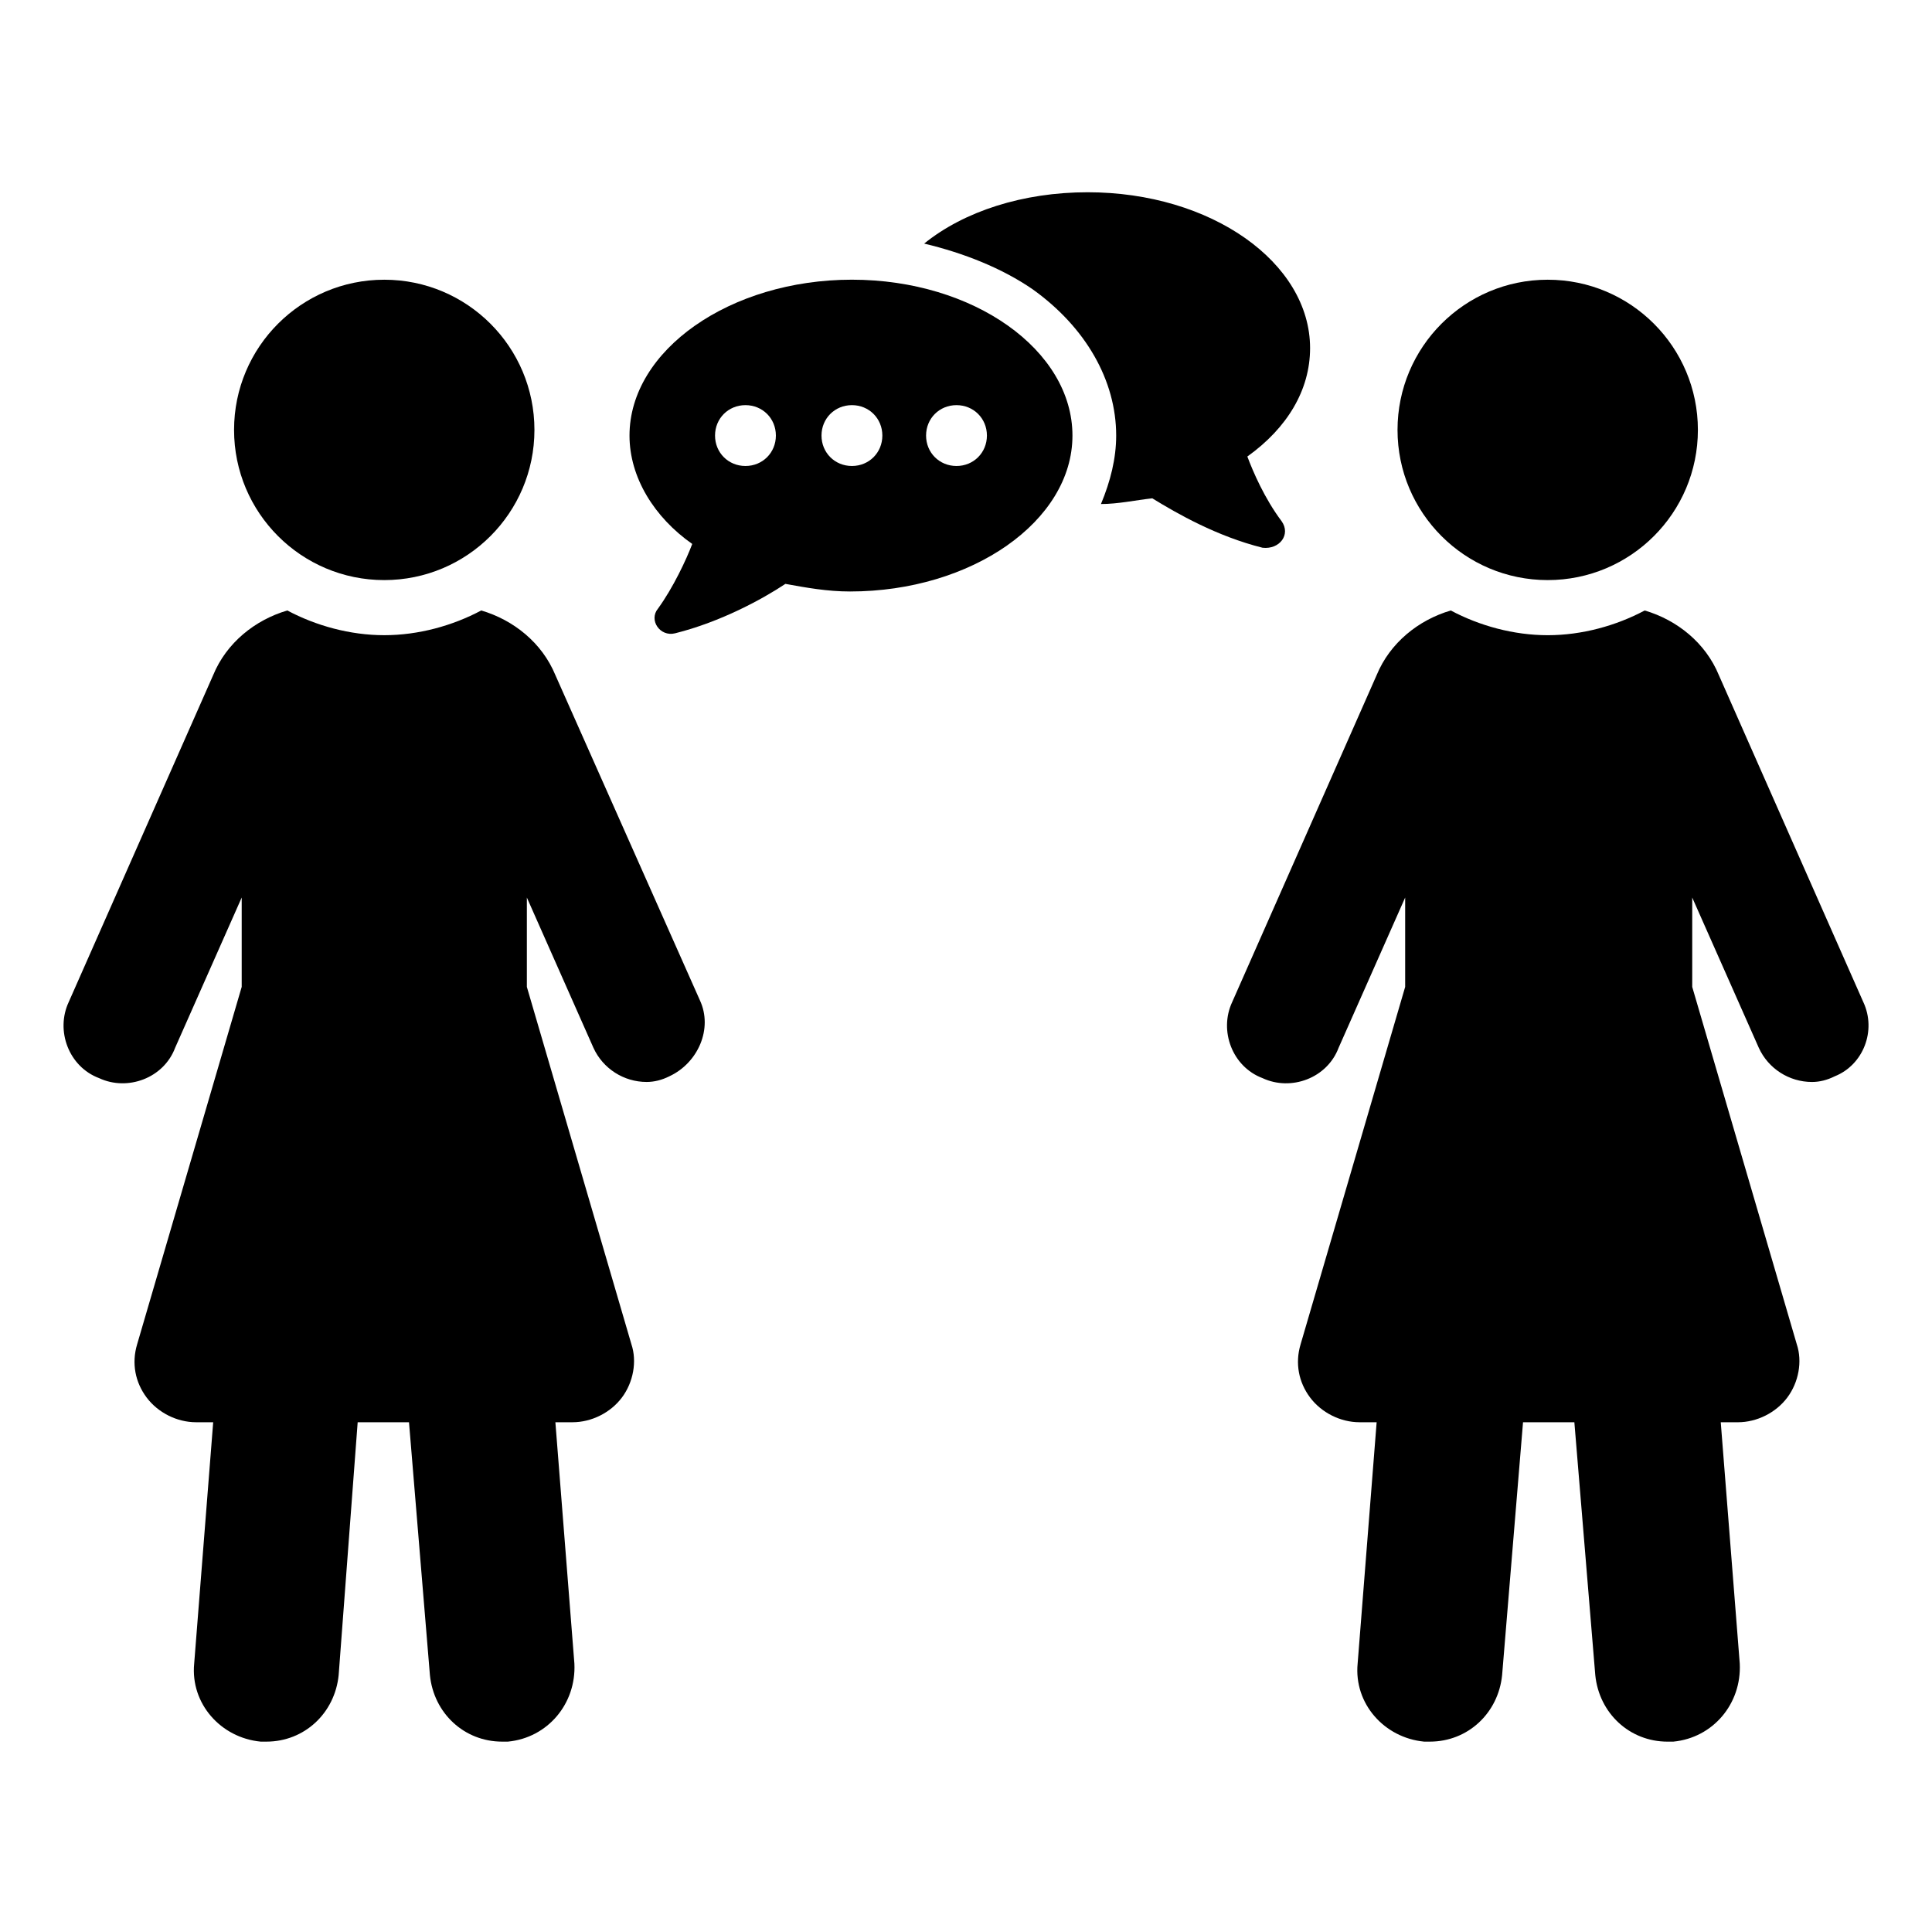 <?xml version="1.0" encoding="UTF-8"?>
<!-- Uploaded to: SVG Repo, www.svgrepo.com, Generator: SVG Repo Mixer Tools -->
<svg fill="#000000" width="800px" height="800px" version="1.1" viewBox="144 144 512 512" xmlns="http://www.w3.org/2000/svg">
 <g>
  <path d="m483.63 282.11c-4.535-6.047-7.559-13.098-9.07-17.129 10.578-7.559 16.625-17.633 16.625-28.719 0-22.672-26.199-41.312-58.945-41.312-17.129 0-32.746 5.039-43.328 13.602 10.578 2.519 20.656 6.551 28.719 12.09 14.105 10.078 22.168 24.184 22.168 38.793 0 6.047-1.512 12.09-4.031 18.137 4.535 0 9.07-1.008 13.602-1.512 6.551 4.031 17.129 10.078 29.223 13.098 4.535 0.512 7.555-3.519 5.039-7.047z"/>
  <path d="m369.77 218.12c-32.242 0-58.945 18.641-58.945 41.312 0 11.082 6.551 21.664 16.625 28.719-1.512 4.031-5.039 11.586-9.07 17.129-2.519 3.023 0.504 7.559 4.535 6.551 12.09-3.023 23.176-9.07 29.223-13.098 5.543 1.008 11.082 2.016 17.129 2.016 32.242 0 58.945-18.641 58.945-41.312 0-22.676-26.195-41.316-58.441-41.316zm-28.215 49.371c-4.535 0-8.062-3.527-8.062-8.062s3.527-8.062 8.062-8.062c4.535 0 8.062 3.527 8.062 8.062s-3.527 8.062-8.062 8.062zm28.215 0c-4.535 0-8.062-3.527-8.062-8.062s3.527-8.062 8.062-8.062c4.535 0 8.062 3.527 8.062 8.062s-3.527 8.062-8.062 8.062zm27.711 0c-4.535 0-8.062-3.527-8.062-8.062s3.527-8.062 8.062-8.062c4.535 0 8.062 3.527 8.062 8.062-0.004 4.535-3.527 8.062-8.062 8.062z"/>
  <path d="m637.8 409.57-38.289-86.656c-3.527-8.566-11.082-14.609-19.648-17.129-7.559 4.031-16.625 6.551-25.695 6.551-9.07 0-18.137-2.519-25.695-6.551-8.566 2.519-16.121 8.566-19.648 17.129l-38.289 86.656c-3.527 7.559 0 17.129 8.062 20.152 7.559 3.527 17.129 0 20.152-8.062l17.633-39.801v23.68l-27.711 94.715c-1.512 5.039-0.504 10.078 2.519 14.105 3.023 4.031 8.062 6.551 13.098 6.551h4.535l-5.039 63.984c-1.008 10.578 7.055 19.648 17.633 20.656h1.512c10.078 0 18.137-7.559 19.145-17.633l5.543-67.004h13.605l5.543 67.008c1.008 10.078 9.07 17.633 19.145 17.633h1.512c10.578-1.008 18.137-10.078 17.633-20.656l-5.039-63.984h4.535c5.039 0 10.078-2.519 13.098-6.551 3.023-4.031 4.031-9.574 2.519-14.105l-27.711-94.715v-23.68l17.633 39.801c2.519 5.543 8.062 9.07 14.105 9.07 2.016 0 4.031-0.504 6.047-1.512 7.559-3.027 11.086-12.094 7.559-19.652z"/>
  <path d="m593.96 257.93c0 21.98-17.82 39.801-39.801 39.801-21.98 0-39.801-17.82-39.801-39.801 0-21.984 17.82-39.801 39.801-39.801 21.98 0 39.801 17.816 39.801 39.801"/>
  <path d="m291.18 322.91c-3.527-8.566-11.082-14.609-19.648-17.129-7.559 4.031-16.625 6.551-25.695 6.551-9.07 0-18.137-2.519-25.695-6.551-8.566 2.519-16.121 8.566-19.648 17.129l-38.289 86.656c-3.527 7.559 0 17.129 8.062 20.152 7.559 3.527 17.129 0 20.152-8.062l17.633-39.801v23.68l-27.711 94.719c-1.512 5.039-0.504 10.078 2.519 14.105 3.023 4.031 8.062 6.551 13.102 6.551h4.535l-5.039 63.984c-1.008 10.578 7.055 19.648 17.633 20.656h1.512c10.078 0 18.137-7.559 19.145-17.633l5.039-67.008h13.602l5.543 67.008c1.008 10.078 9.07 17.633 19.145 17.633h1.512c10.578-1.008 18.137-10.078 17.633-20.656l-5.039-63.984h4.535c5.039 0 10.078-2.519 13.098-6.551 3.023-4.031 4.031-9.574 2.519-14.105l-27.711-94.715v-23.68l17.633 39.801c2.519 5.543 8.062 9.07 14.105 9.07 2.016 0 4.031-0.504 6.047-1.512 7.559-3.527 11.586-12.594 8.062-20.152z"/>
  <path d="m285.63 257.93c0 21.98-17.82 39.801-39.801 39.801s-39.801-17.82-39.801-39.801c0-21.984 17.82-39.801 39.801-39.801s39.801 17.816 39.801 39.801"/>
 </g>
</svg>